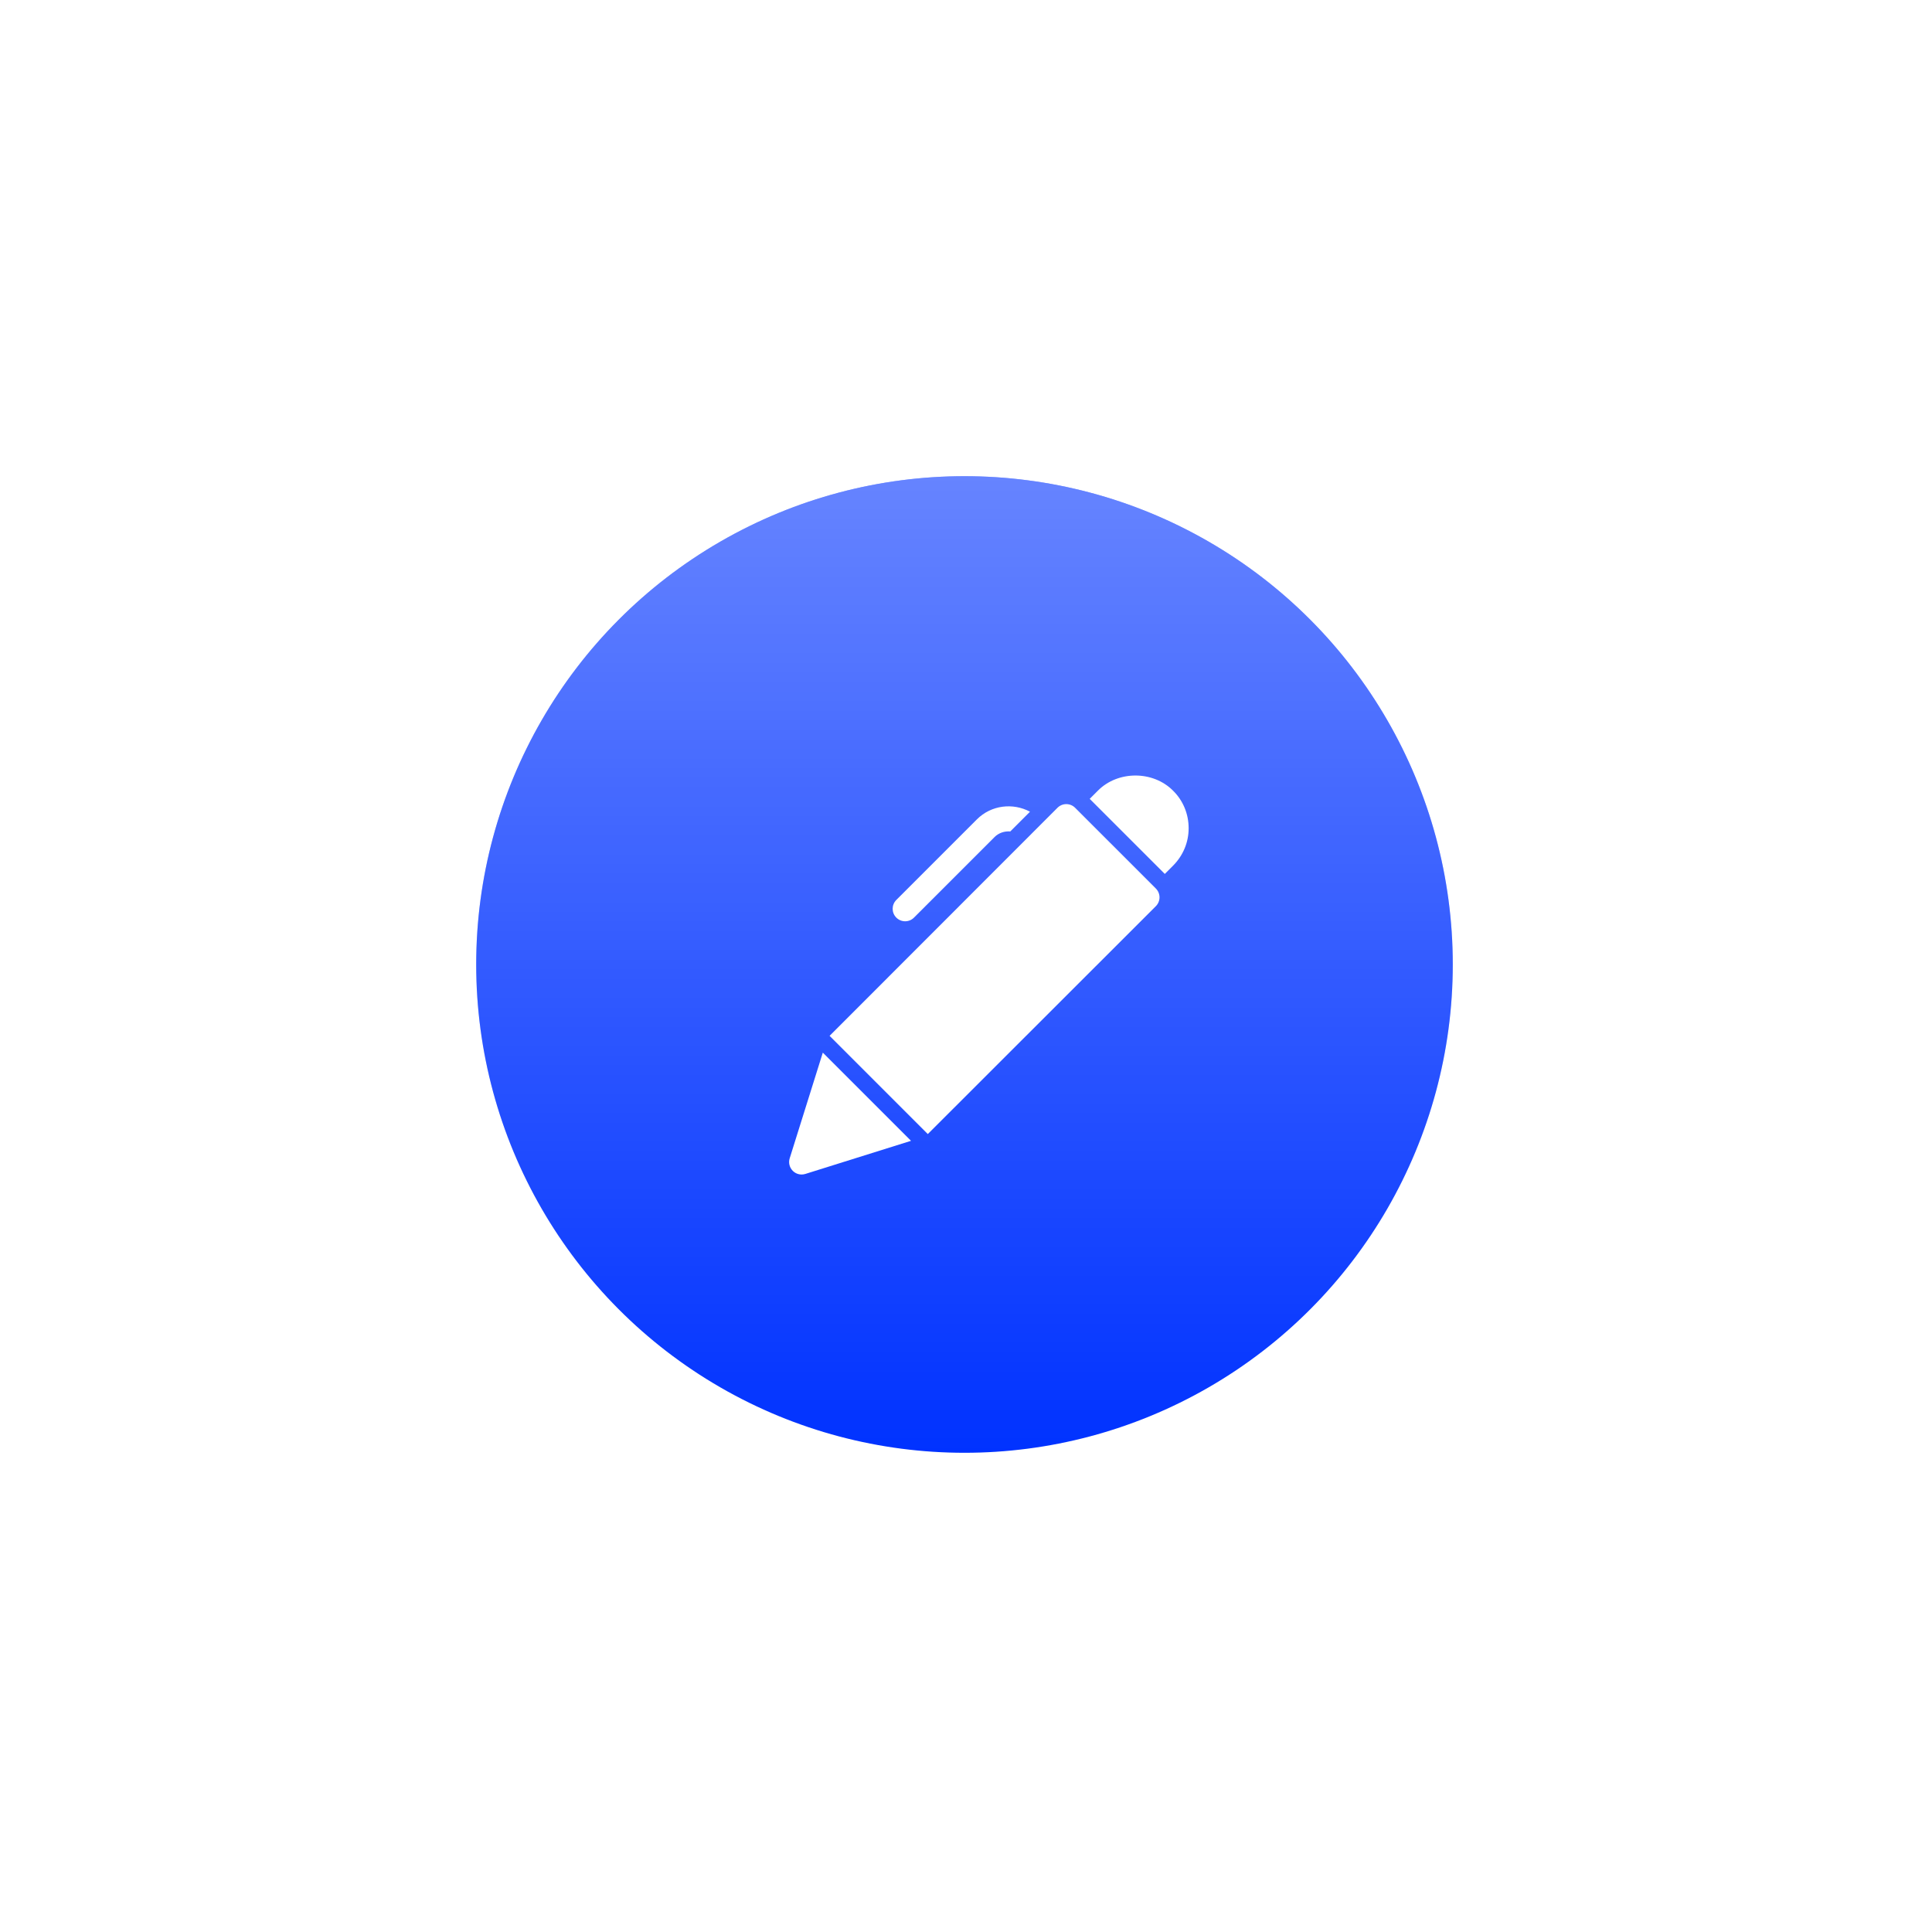 <?xml version="1.0" encoding="UTF-8"?> <svg xmlns="http://www.w3.org/2000/svg" width="142" height="142" viewBox="0 0 142 142" fill="none"> <g filter="url(#filter0_d)"> <circle cx="70.889" cy="70.889" r="35.889" fill="#0032FF"></circle> <circle cx="70.889" cy="70.889" r="35.889" fill="url(#paint0_linear)" fill-opacity="0.4"></circle> </g> <path d="M60.974 76.133L77.721 59.374C77.893 59.2 78.127 59.102 78.37 59.102H78.372C78.615 59.102 78.849 59.199 79.02 59.371L84.954 65.305C85.126 65.478 85.223 65.711 85.223 65.954C85.223 66.197 85.126 66.431 84.954 66.603L68.192 83.353L60.974 76.133Z" fill="white"></path> <path d="M85.612 64.233L86.215 63.629C86.956 62.888 87.364 61.91 87.364 60.877C87.364 59.819 86.953 58.836 86.218 58.114C84.747 56.629 82.162 56.63 80.695 58.111L80.092 58.715L85.612 64.233Z" fill="white"></path> <path d="M60.476 77.367L58.042 85.133C57.94 85.459 58.027 85.815 58.269 86.056C58.443 86.231 58.678 86.325 58.918 86.325C59.01 86.325 59.101 86.312 59.193 86.283L66.959 83.849L60.476 77.367Z" fill="white"></path> <path d="M66.528 67.713C66.763 67.713 66.998 67.624 67.176 67.444L73.1 61.52C73.417 61.205 73.841 61.08 74.255 61.11L75.704 59.66C74.451 58.99 72.858 59.167 71.802 60.222L65.878 66.146C65.52 66.505 65.52 67.086 65.878 67.444C66.058 67.623 66.292 67.713 66.528 67.713V67.713Z" fill="white"></path> <defs> <filter id="filter0_d" x="0" y="0" width="141.778" height="141.778" filterUnits="userSpaceOnUse" color-interpolation-filters="sRGB"> <feFlood flood-opacity="0" result="BackgroundImageFix"></feFlood> <feColorMatrix in="SourceAlpha" type="matrix" values="0 0 0 0 0 0 0 0 0 0 0 0 0 0 0 0 0 0 127 0"></feColorMatrix> <feOffset></feOffset> <feGaussianBlur stdDeviation="17.5"></feGaussianBlur> <feColorMatrix type="matrix" values="0 0 0 0 0 0 0 0 0 0.196 0 0 0 0 1 0 0 0 1 0"></feColorMatrix> <feBlend mode="normal" in2="BackgroundImageFix" result="effect1_dropShadow"></feBlend> <feBlend mode="normal" in="SourceGraphic" in2="effect1_dropShadow" result="shape"></feBlend> </filter> <linearGradient id="paint0_linear" x1="70.889" y1="35" x2="70.889" y2="106.778" gradientUnits="userSpaceOnUse"> <stop stop-color="white"></stop> <stop offset="1" stop-color="white" stop-opacity="0"></stop> </linearGradient> </defs> </svg> 